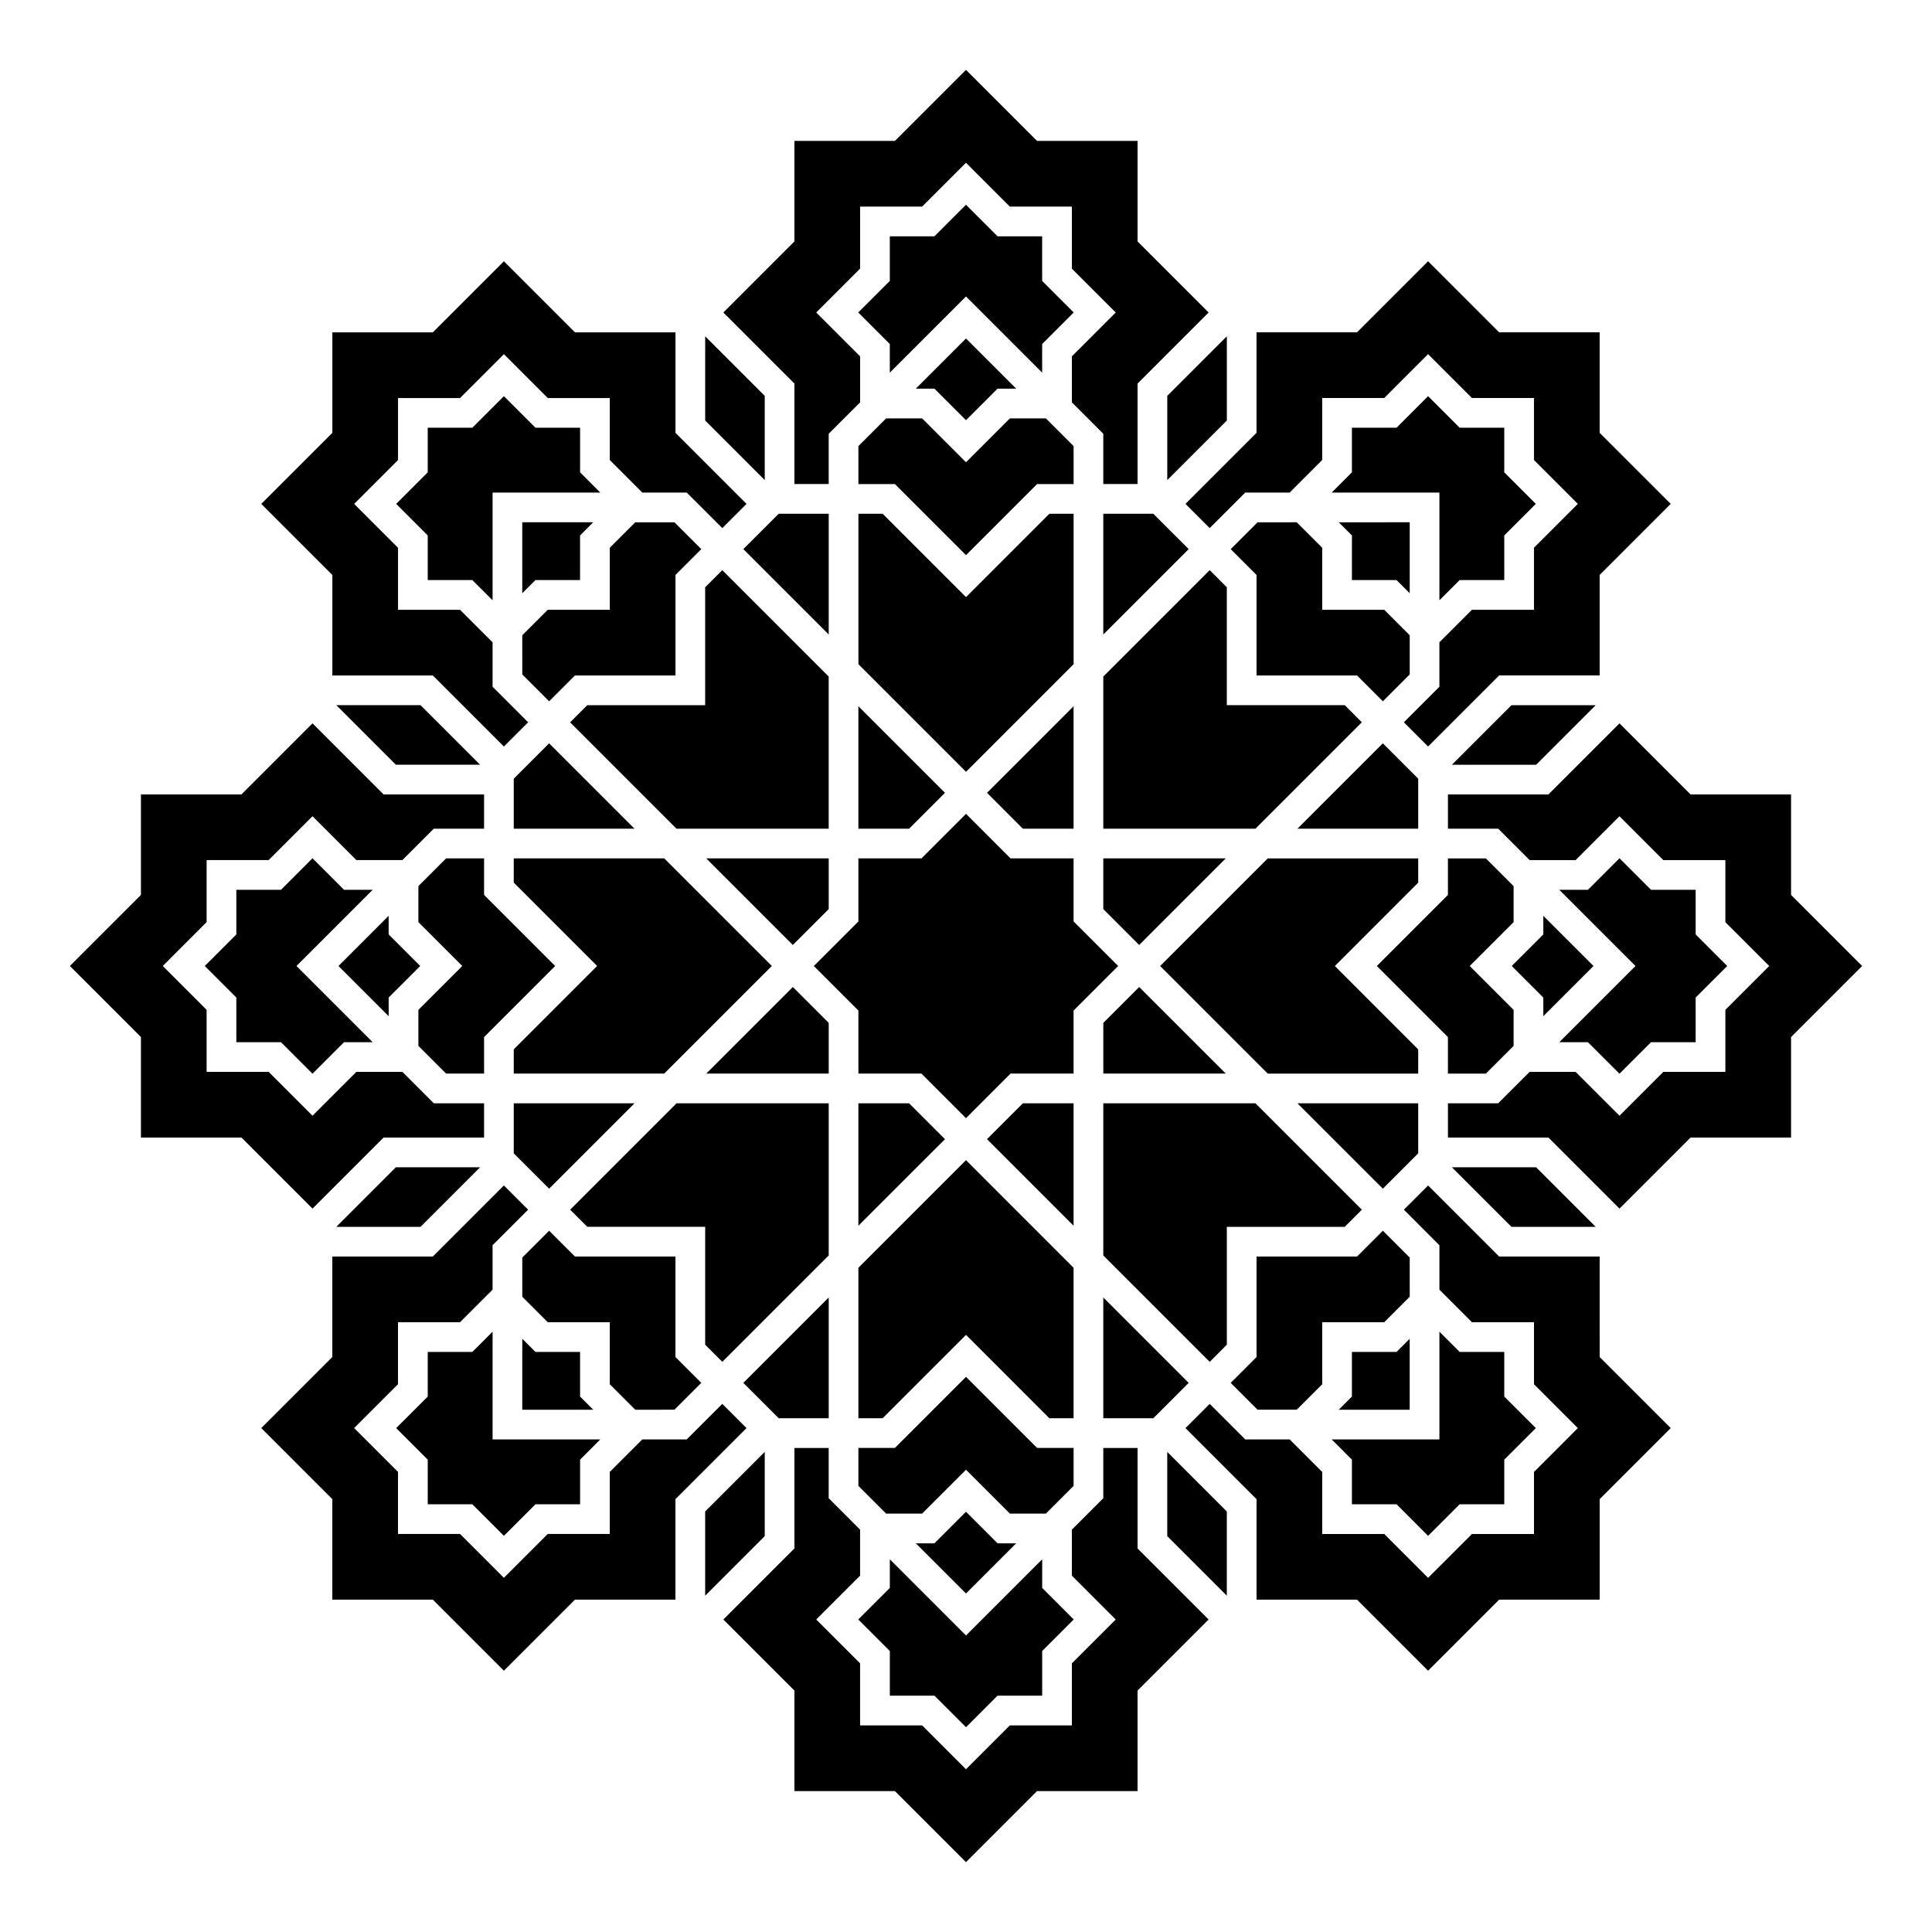 <?xml version="1.0" encoding="UTF-8"?>
<!-- Uploaded to: ICON Repo, www.iconrepo.com, Generator: ICON Repo Mixer Tools -->
<svg fill="#000000" width="800px" height="800px" version="1.1" viewBox="144 144 512 512" xmlns="http://www.w3.org/2000/svg">
 <g>
  <path d="m601.73 400-8.363 8.359v11.828h-11.824l-8.363 8.359-8.363-8.359h-7.582l20.188-20.188-20.188-20.188h7.582l8.363-8.363 8.363 8.363h11.824v11.824z"/>
  <path d="m566.29 400-13.297 13.297v-4.938l-8.363-8.359 8.363-8.363v-4.938z"/>
  <path d="m545.12 388.38-11.625 11.625 11.625 11.621v9.547l-7.348 7.344h-10.059v-9.68l-18.832-18.832 18.832-18.836v-9.68h10.059l7.348 7.344z"/>
  <path d="m519.84 377.91-22.09 22.094 22.09 22.094v6.418h-39.871l-28.516-28.512 28.516-28.516h39.871z"/>
  <path d="m519.84 449.64-9.371 9.375-22.629-22.629h32z"/>
  <path d="m551.01 522.46-8.363 8.363v11.824h-11.824l-8.363 8.363-8.359-8.363h-11.828v-11.824l-5.359-5.363h28.547v-28.547l5.363 5.359h11.824v11.828z"/>
  <path d="m498.78 517.59 3.488-3.488v-11.828h11.828l3.488-3.488v18.805z"/>
  <path d="m517.59 487.65-6.75 6.75h-16.438v16.438l-6.75 6.75h-10.387l-7.113-7.113 6.844-6.848v-26.633h26.633l6.848-6.844 7.113 7.113z"/>
  <path d="m500.37 469.12h-31.246v31.242l-4.539 4.543-28.195-28.195v-40.324h40.324l28.195 28.195z"/>
  <path d="m469.12 566.88-15.785-15.785v-22.324l15.785 15.785z"/>
  <path d="m449.64 519.85h-13.254v-32.004l22.629 22.629z"/>
  <path d="m421.17 545.12h-9.547l-11.621-11.621-11.625 11.621h-9.547l-7.344-7.348v-10.059h9.68l18.836-18.832 18.832 18.832h9.68v10.059z"/>
  <path d="m371.45 573.18 8.363-8.363v-7.582l20.188 20.188 20.188-20.188v7.582l8.359 8.363-8.359 8.359v11.828h-11.828l-8.359 8.363-8.363-8.363h-11.824v-11.828z"/>
  <path d="m400 566.29-13.301-13.297h4.938l8.363-8.363 8.359 8.363h4.938z"/>
  <path d="m422.09 519.85-22.09-22.094-22.094 22.094h-6.422v-39.875l28.516-28.516 28.512 28.516v39.875z"/>
  <path d="m350.36 519.85-9.371-9.375 22.629-22.629v32.004z"/>
  <path d="m312.35 517.59-6.75-6.75v-16.438h-16.438l-6.75-6.75v-10.387l7.113-7.113 6.848 6.844h26.633v26.633l6.848 6.848-7.117 7.113z"/>
  <path d="m248.99 522.46 8.363-8.359v-11.828h11.824l5.363-5.359v28.547h28.547l-5.359 5.363v11.824h-11.824l-8.363 8.363-8.363-8.363h-11.824v-11.824z"/>
  <path d="m282.41 517.59v-18.805l3.492 3.488h11.824v11.828l3.488 3.488z"/>
  <path d="m330.88 500.36v-31.242h-31.242l-4.543-4.539 28.195-28.195h40.328v40.324l-28.195 28.195z"/>
  <path d="m280.15 436.39h32l-22.629 22.629-9.371-9.375z"/>
  <path d="m198.27 400 8.359-8.363v-11.824h11.828l8.359-8.363 8.363 8.363h7.582l-20.188 20.188 20.188 20.188h-7.582l-8.363 8.359-8.359-8.359h-11.828v-11.828z"/>
  <path d="m233.7 400 13.297-13.301v4.938l8.363 8.363-8.363 8.359v4.938z"/>
  <path d="m254.88 411.62 11.621-11.621-11.621-11.625v-9.547l7.344-7.344h10.062v9.68l18.832 18.836-18.832 18.832v9.68h-10.062l-7.344-7.344z"/>
  <path d="m280.15 422.09 22.094-22.094-22.094-22.094v-6.422h39.875l28.512 28.516-28.512 28.512h-39.875z"/>
  <path d="m280.15 350.36 9.371-9.371 22.629 22.629h-32z"/>
  <path d="m248.99 277.54 8.363-8.363v-11.824h11.824l8.363-8.363 8.363 8.363h11.824v11.824l5.359 5.363h-28.547v28.547l-5.363-5.359h-11.824v-11.828z"/>
  <path d="m301.21 282.41-3.488 3.488v11.828h-11.824l-3.492 3.488v-18.805z"/>
  <path d="m282.41 312.35 6.75-6.75h16.438v-16.438l6.75-6.75h10.387l7.117 7.113-6.848 6.848v26.633h-26.633l-6.848 6.848-7.113-7.117z"/>
  <path d="m299.63 330.88h31.242v-31.242l4.543-4.543 28.195 28.195v40.328h-40.328l-28.195-28.195z"/>
  <path d="m330.88 233.12 15.785 15.785v22.324l-15.785-15.785z"/>
  <path d="m350.36 280.15h13.258v32l-22.629-22.629z"/>
  <path d="m378.83 254.88h9.547l11.625 11.621 11.621-11.621h9.547l7.344 7.344v10.059h-9.68l-18.832 18.836-18.836-18.836h-9.68v-10.059z"/>
  <path d="m379.81 218.45v-11.828h11.824l8.363-8.359 8.359 8.359h11.828v11.828l8.359 8.359-8.359 8.363v7.582l-20.188-20.188-20.188 20.188v-7.582l-8.363-8.363z"/>
  <path d="m400 233.7 13.297 13.297h-4.938l-8.359 8.363-8.363-8.363h-4.938z"/>
  <path d="m377.91 280.15 22.094 22.094 22.09-22.094h6.422v39.871l-28.512 28.516-28.516-28.516v-39.871z"/>
  <path d="m449.64 280.15 9.375 9.371-22.629 22.629v-32z"/>
  <path d="m487.65 282.41 6.75 6.75v16.438h16.438l6.75 6.75v10.387l-7.113 7.117-6.848-6.848h-26.633v-26.633l-6.844-6.848 7.113-7.113z"/>
  <path d="m551.01 277.54-8.363 8.359v11.828h-11.824l-5.363 5.359v-28.547h-28.547l5.359-5.363v-11.824h11.828l8.359-8.363 8.363 8.363h11.824v11.824z"/>
  <path d="m517.59 282.41v18.805l-3.488-3.488h-11.828v-11.828l-3.488-3.488z"/>
  <path d="m469.12 299.63v31.242h31.246l4.539 4.543-28.195 28.195h-40.324v-40.328l28.195-28.195z"/>
  <path d="m428.51 468.84-3.625-3.629-19.32-19.32 9.504-9.504h13.441z"/>
  <path d="m371.48 468.84v-32.453h13.441l9.508 9.504-19.324 19.32z"/>
  <path d="m331.16 371.48h32.457v13.441l-9.508 9.508z"/>
  <path d="m354.11 405.57 9.508 9.504v13.441h-32.457z"/>
  <path d="m411.81 428.51-11.809 11.812-11.812-11.812h-16.703v-16.703l-11.812-11.809 11.812-11.812v-16.703h16.703l11.812-11.812 11.809 11.812h16.703v16.703l11.812 11.812-11.812 11.809v16.703z"/>
  <path d="m371.48 331.16 3.625 3.625 19.324 19.32-9.508 9.508h-13.441z"/>
  <path d="m428.51 331.16v32.453h-13.441l-9.504-9.508z"/>
  <path d="m445.89 394.43-9.504-9.508v-13.441h32.453z"/>
  <path d="m436.39 415.07 9.504-9.504 22.949 22.945h-32.453z"/>
  <path d="m487.84 363.61 22.629-22.629 9.371 9.371v13.258z"/>
  <path d="m476.99 232.07h26.633l18.832-18.832 18.832 18.832h26.633v26.633l18.836 18.832-18.836 18.832v26.633h-26.633l-18.832 18.832-6.418-6.418 9.418-9.422v-11.777l8.625-8.621h16.438v-16.438l11.621-11.621-11.621-11.625v-16.434h-16.438l-11.625-11.625-11.621 11.625h-16.438v16.434l-8.621 8.625h-11.777l-9.418 9.418-6.422-6.418 18.832-18.832z"/>
  <path d="m566.88 330.88-15.785 15.785h-22.324l15.785-15.785z"/>
  <path d="m453.34 271.23v-22.324l15.785-15.785v22.324z"/>
  <path d="m354.53 207.98v-26.633h26.633l18.836-18.832 18.832 18.832h26.633v26.633l18.832 18.832-18.832 18.836v26.629h-9.078v-13.32l-8.328-8.328v-12.191l11.621-11.625-11.621-11.621v-16.438h-16.438l-11.621-11.621-11.625 11.621h-16.438v16.438l-11.621 11.621 11.621 11.625v12.191l-8.324 8.328v13.32h-9.082v-26.629l-18.832-18.836z"/>
  <path d="m213.24 277.54 18.836-18.832v-26.633h26.633l18.832-18.832 18.832 18.832h26.633v26.633l18.832 18.832-6.418 6.418-9.422-9.418h-11.777l-8.621-8.625v-16.434h-16.438l-11.621-11.625-11.621 11.625h-16.438v16.434l-11.625 11.625 11.625 11.621v16.438h16.438l8.621 8.621v11.777l9.418 9.422-6.418 6.418-18.832-18.832h-26.633v-26.633z"/>
  <path d="m271.23 346.66h-22.324l-15.785-15.785h22.324z"/>
  <path d="m181.35 445.46v-26.633l-18.832-18.832 18.832-18.836v-26.629h26.633l18.832-18.836 18.836 18.836h26.633v9.078h-13.324l-8.328 8.324h-12.191l-11.625-11.621-11.621 11.621h-16.438v16.438l-11.621 11.625 11.621 11.621v16.438h16.438l11.621 11.621 11.625-11.621h12.191l8.328 8.328h13.324v9.078h-26.633l-18.836 18.832-18.832-18.832z"/>
  <path d="m271.23 453.34-15.785 15.785h-22.324l15.785-15.785z"/>
  <path d="m323 567.92h-26.633l-18.832 18.836-18.832-18.836h-26.633v-26.633l-18.832-18.832 18.832-18.832v-26.633h26.633l18.832-18.832 6.418 6.422-9.418 9.418v11.777l-8.621 8.621h-16.438v16.438l-11.625 11.621 11.625 11.625v16.438h16.438l11.621 11.621 11.621-11.621h16.438v-16.438l8.621-8.625h11.777l9.422-9.418 6.418 6.418-18.832 18.832z"/>
  <path d="m346.66 528.77v22.324l-15.785 15.785v-22.324z"/>
  <path d="m445.46 592.02v26.633h-26.633l-18.832 18.832-18.836-18.832h-26.633v-26.633l-18.832-18.832 18.832-18.832v-26.633h9.082v13.32l8.324 8.328v12.191l-11.621 11.625 11.621 11.621v16.438h16.438l11.625 11.621 11.621-11.621h16.438v-16.438l11.621-11.621-11.621-11.625v-12.191l8.328-8.328v-13.32h9.078v26.633l18.832 18.832z"/>
  <path d="m586.76 522.46-18.832 18.832v26.633h-26.633l-18.836 18.832-18.832-18.832h-26.633v-26.633l-18.832-18.832 6.422-6.418 9.418 9.418h11.777l8.621 8.625v16.438h16.438l11.621 11.621 11.625-11.621h16.438v-16.438l11.621-11.625-11.621-11.621v-16.438h-16.438l-8.625-8.621v-11.777l-9.418-9.422 6.418-6.418 18.832 18.832h26.633l0.004 26.633z"/>
  <path d="m528.77 453.34h22.324l15.785 15.785h-22.324z"/>
  <path d="m637.48 400-18.832 18.832v26.633h-26.633l-18.832 18.832-18.832-18.832h-26.633v-9.078h13.32l8.328-8.328h12.191l11.625 11.621 11.621-11.621h16.438v-16.438l11.621-11.621-11.621-11.625v-16.438h-16.438l-11.621-11.621-11.625 11.621h-12.191l-8.328-8.324h-13.32v-9.078h26.633l18.832-18.836 18.832 18.836h26.633v26.629z"/>
 </g>
</svg>